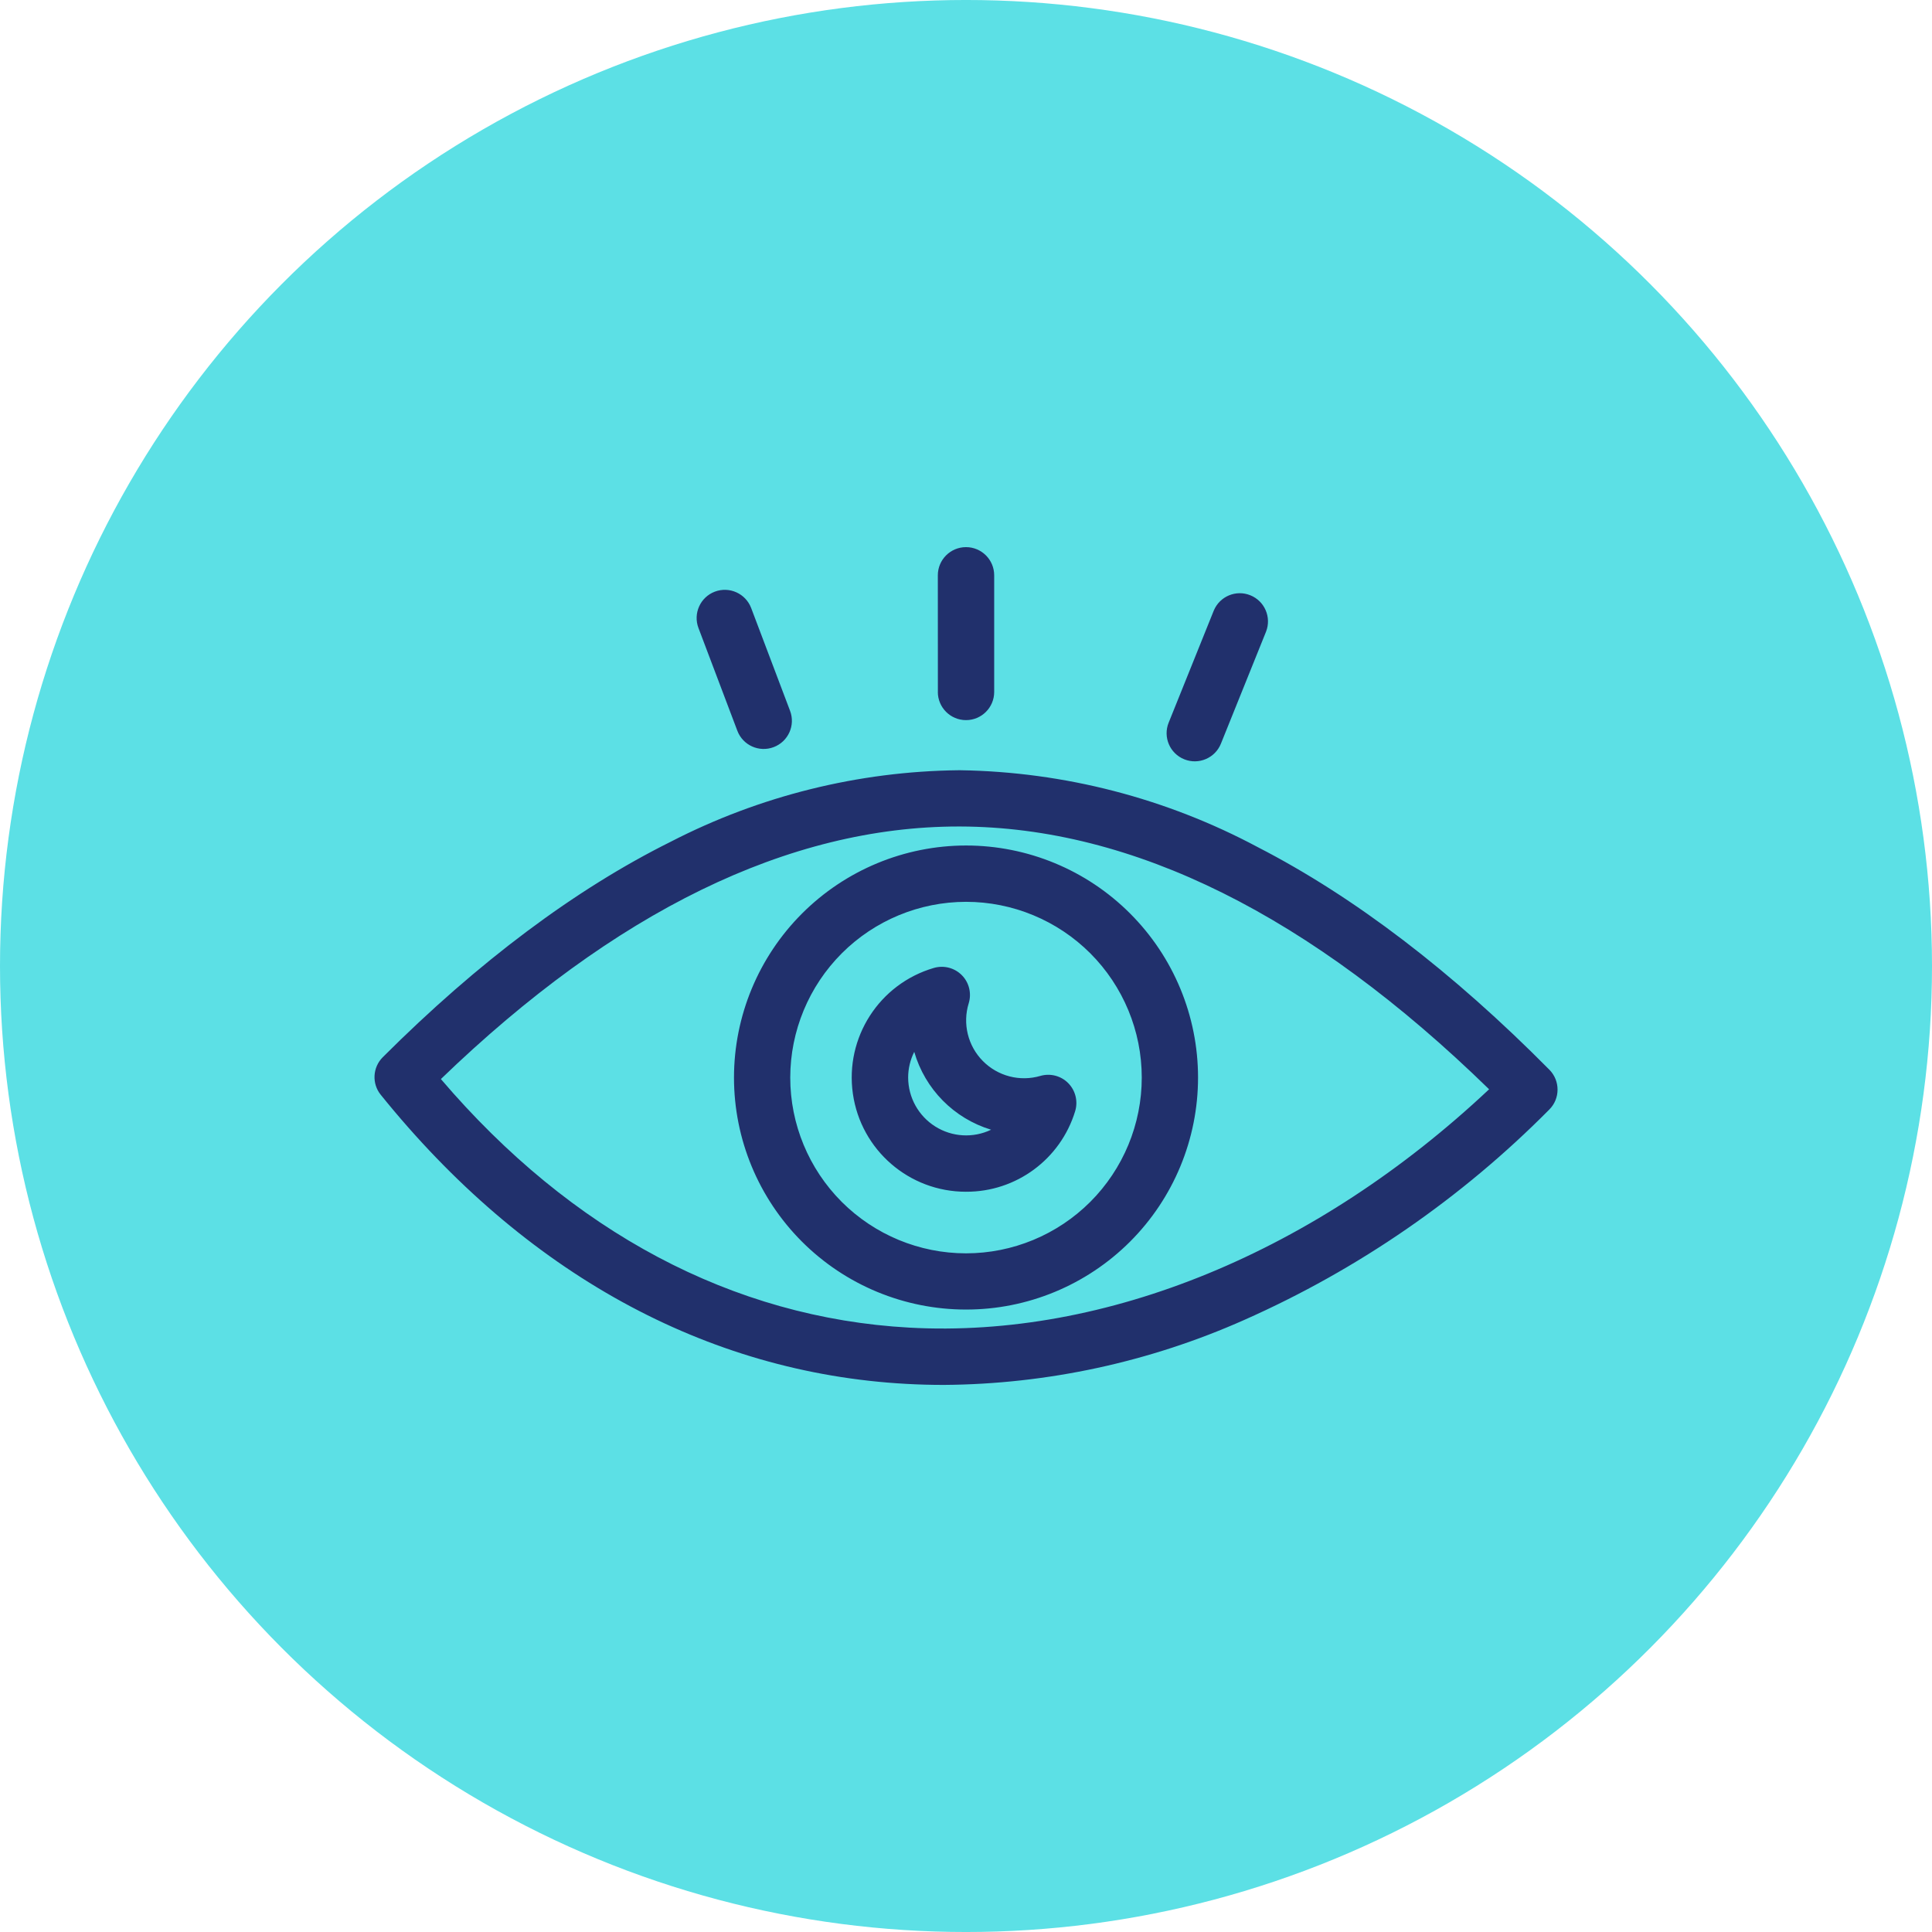 <?xml version="1.0" encoding="UTF-8"?>
<svg width="1200pt" height="1200pt" version="1.1" viewBox="0 0 1200 1200" xmlns="http://www.w3.org/2000/svg">
 <path d="m1200 600c0 214.36-114.36 412.44-300 519.62-185.64 107.18-414.36 107.18-600 0-185.64-107.18-300-305.26-300-519.62s114.36-412.44 300-519.62c185.64-107.18 414.36-107.18 600 0 185.64 107.18 300 305.26 300 519.62z" fill="#5ce0e5"/>
 <path d="m962.36 664.44c-60.281-60.898-121.15-107.39-180.98-138.18-56.914-30.434-120.29-46.848-184.86-47.852h-1.121 0.031c-62.289 0.68-123.57 15.91-178.92 44.457-59.246 29.492-119.41 74.508-178.77 133.79-6.316 6.316-6.879 16.414-1.238 23.352 89.211 110.61 202.06 172.7 326.32 179.54 7.793 0.441 15.617 0.648 23.41 0.648 64.355-0.473 127.88-14.23 186.65-40.383 70.73-31.352 134.93-75.664 189.38-130.62 6.848-6.789 6.879-17.859 0.117-24.738zm-397.63 160.17c-109.49-6.051-209.77-59.336-290.89-154.39 107.92-104.11 216.03-156.87 321.59-156.87h1.004c107.27 0.324 217.71 55.23 328.47 163.22-107.43 101.02-237.85 154.8-360.17 148.04zm-108.87-155.34h0.031c0 38.23 15.172 74.863 42.184 101.9 27.039 27.039 63.703 42.215 101.93 42.215 38.199 0.031 74.863-15.172 101.9-42.184 27.039-27.039 42.215-63.703 42.215-101.93 0-38.199-15.172-74.863-42.215-101.9-27.012-27.039-63.676-42.215-101.9-42.215-38.199 0.031-74.832 15.23-101.87 42.273-27.012 27.012-42.215 63.645-42.242 101.85zm144.14-109.13c28.957 0 56.707 11.512 77.195 31.969 20.457 20.488 31.969 48.234 31.969 77.195 0 28.961-11.512 56.707-31.969 77.195-20.488 20.457-48.234 31.969-77.195 31.969-28.961 0-56.707-11.512-77.195-31.969-20.457-20.488-31.969-48.234-31.969-77.195 0.031-28.93 11.543-56.68 32-77.164 20.457-20.457 48.234-31.969 77.164-32zm0 180.07c31.145 0.148 58.688-20.191 67.777-49.977 1.891-6.141 0.266-12.84-4.25-17.445-4.488-4.574-11.16-6.316-17.359-4.516-12.695 3.719-26.422 0.148-35.719-9.27-9.301-9.418-12.664-23.203-8.77-35.836 1.891-6.168 0.266-12.871-4.25-17.445-4.516-4.574-11.188-6.316-17.387-4.516-33.891 9.918-55.32 43.219-50.301 78.172 5.019 34.953 34.953 60.871 70.258 60.84zm-32.148-86.875c6.699 23.145 24.648 41.359 47.734 48.355-11.129 5.344-24.234 4.574-34.688-2.008-10.449-6.582-16.797-18.035-16.828-30.406 0-5.519 1.301-11.012 3.777-15.941zm-134.02-263.26c-3.426-9.031 1.121-19.16 10.156-22.582 9.062-3.426 19.16 1.152 22.582 10.184l24.148 63.824c3.426 9.031-1.121 19.129-10.184 22.555-9.031 3.426-19.129-1.121-22.555-10.156zm148.7 39.703-0.031-72.441c0-9.684 7.852-17.504 17.504-17.504s17.504 7.824 17.504 17.504v72.441c0 9.684-7.852 17.504-17.504 17.504s-17.504-7.824-17.504-17.504zm143.35 19.07 28.016-69.609c3.691-8.855 13.816-13.105 22.699-9.504 8.887 3.57 13.254 13.637 9.77 22.582l-28.043 69.609c-3.602 8.945-13.816 13.285-22.762 9.684-8.973-3.602-13.312-13.785-9.684-22.762z" fill="#21306c"/>
</svg>
